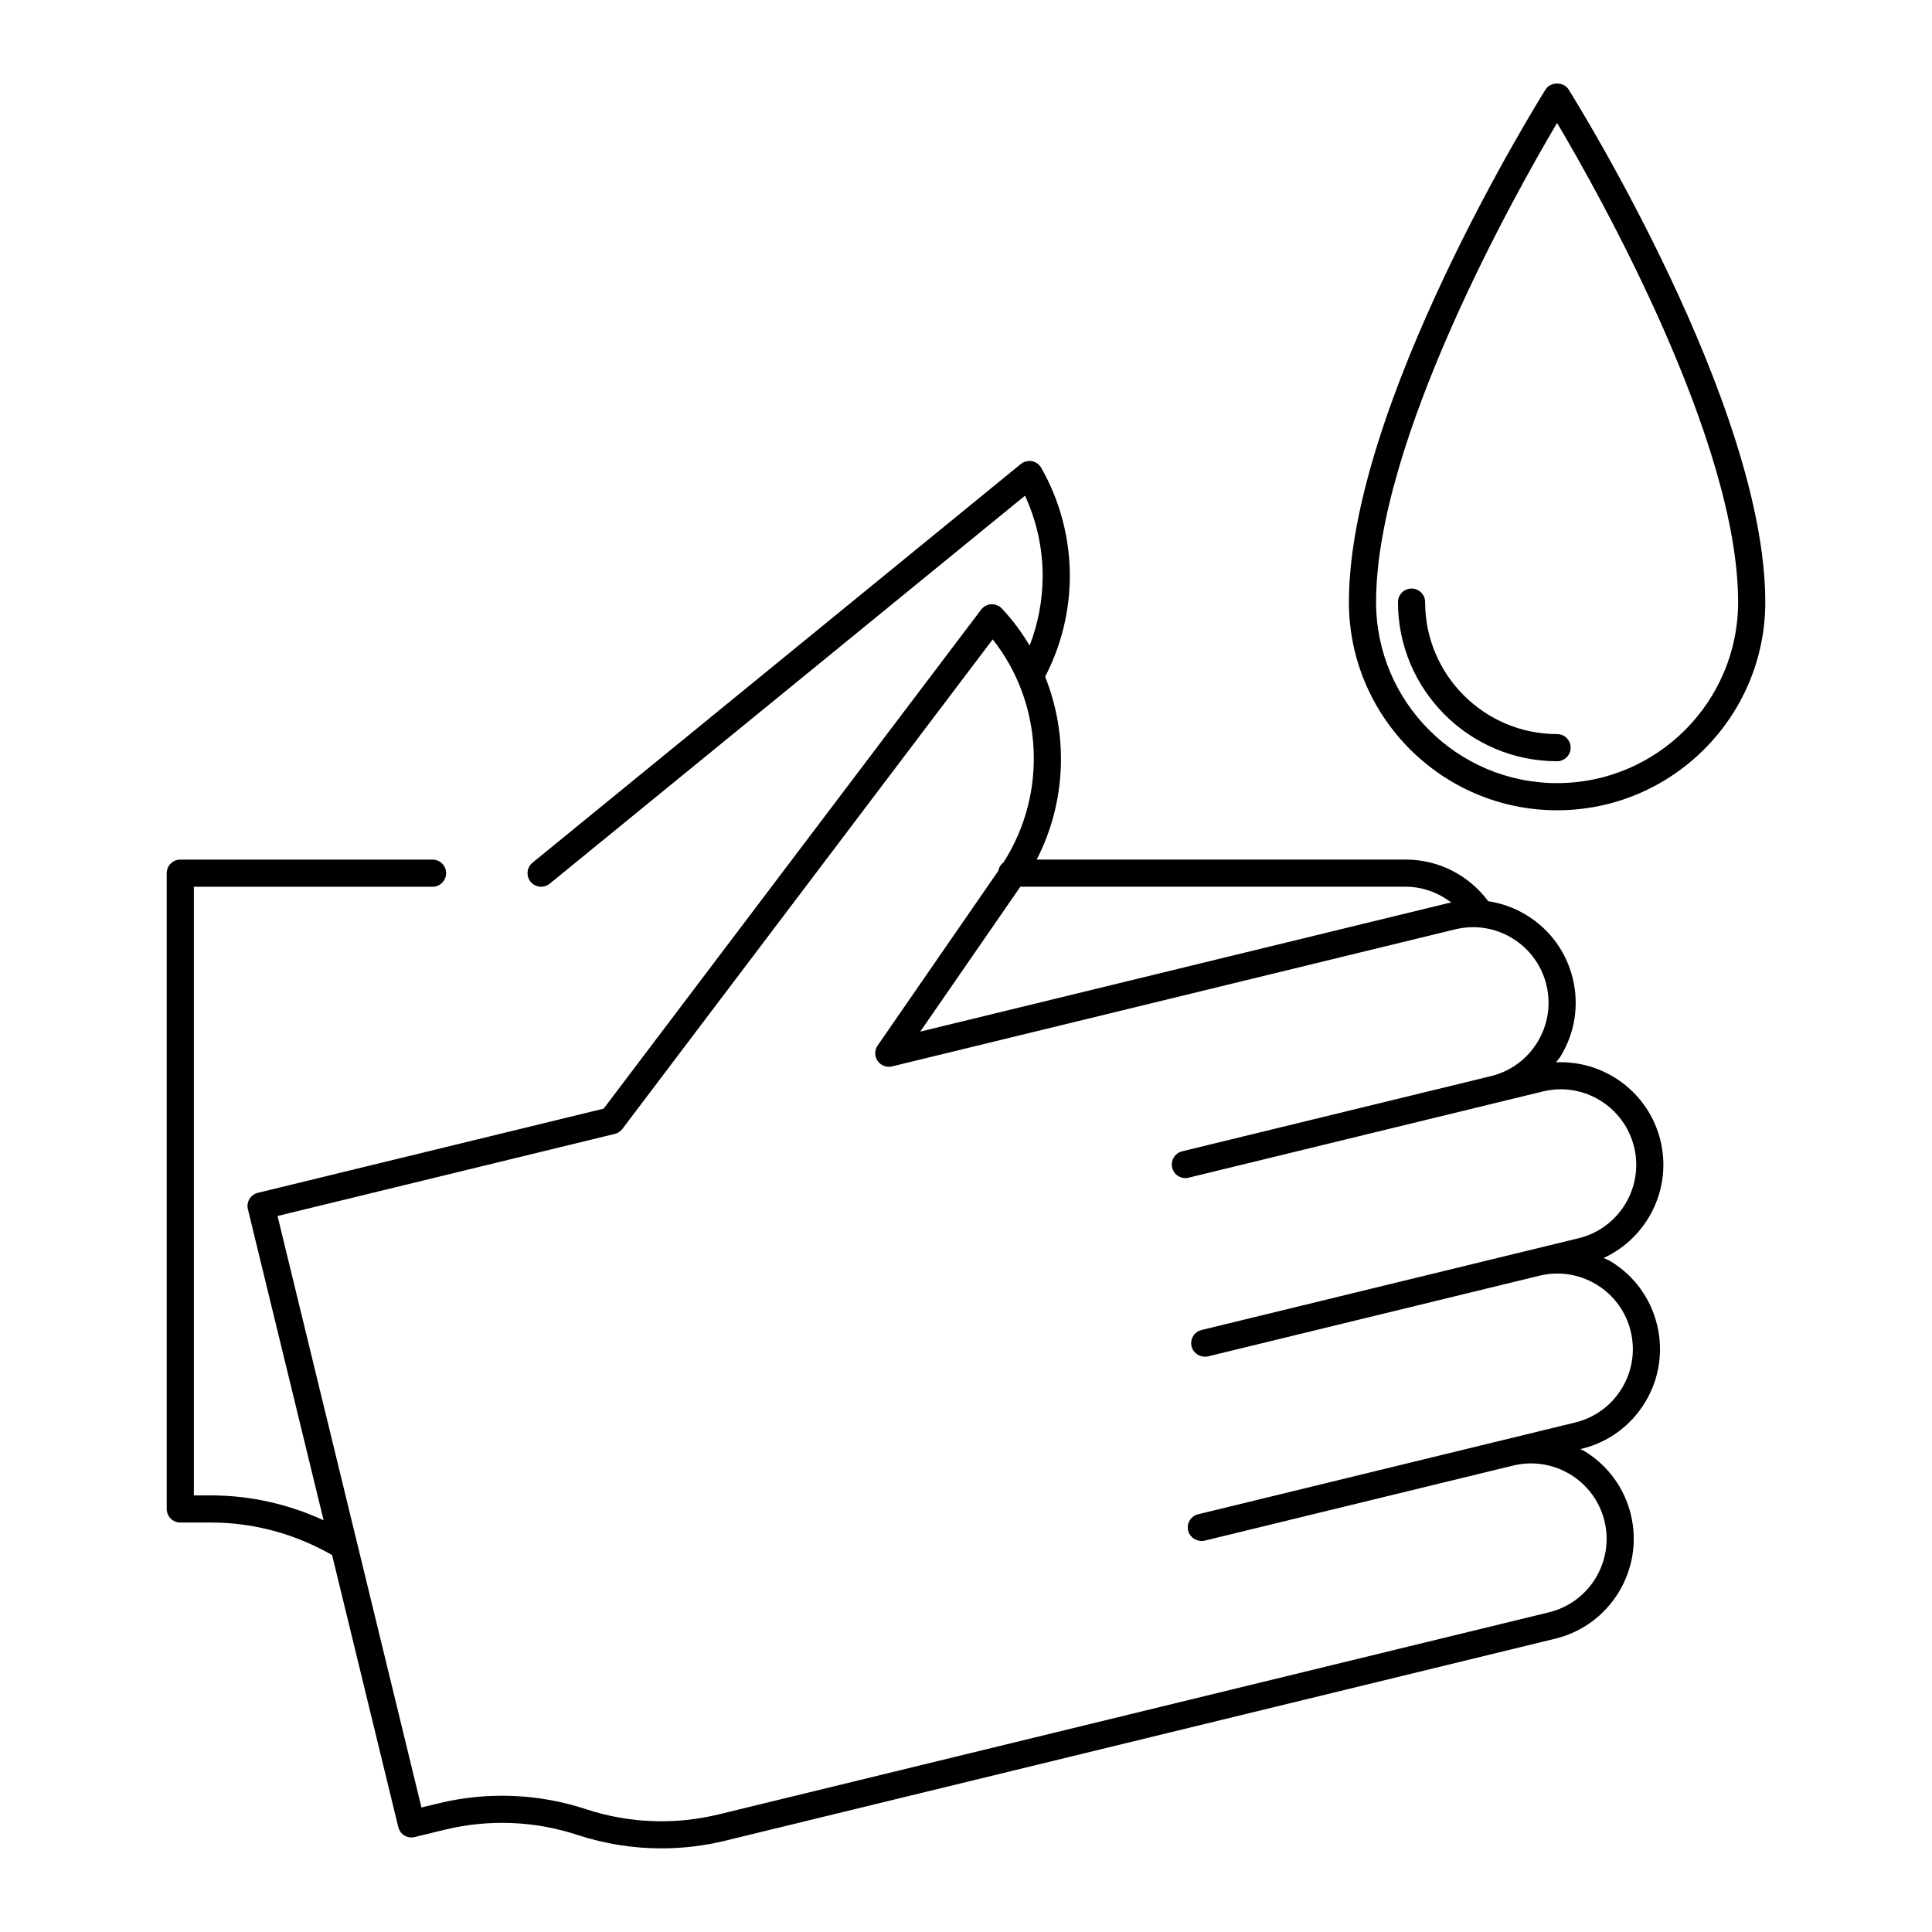 <?xml version="1.0" encoding="UTF-8"?>
<!-- Uploaded to: SVG Repo, www.svgrepo.com, Generator: SVG Repo Mixer Tools -->
<svg fill="#000000" width="800px" height="800px" version="1.1" viewBox="144 144 512 512" xmlns="http://www.w3.org/2000/svg">
 <g>
  <path d="m584.04 446.26c-3.121-12.84-14.938-21.32-27.668-20.734 0.398-0.555 0.867-1.047 1.227-1.637 3.781-6.211 4.914-13.52 3.199-20.582-1.723-7.062-6.086-13.035-12.293-16.812-3.148-1.914-6.578-3.133-10.113-3.664-5.129-6.914-13.176-11.035-21.824-11.035h-97.84c7.824-15.164 8.449-32.953 2.242-48.465 4.246-8.168 6.543-17.359 6.543-26.727 0-10.035-2.621-19.934-7.582-28.633-0.527-0.918-1.426-1.559-2.469-1.754-1.074-0.176-2.117 0.086-2.938 0.754l-129.4 105.65c-1.539 1.254-1.766 3.519-0.512 5.062 0.719 0.871 1.75 1.32 2.789 1.32 0.801 0 1.609-0.266 2.277-0.812l125.96-102.83c3.066 6.637 4.676 13.902 4.676 21.25 0 6.363-1.191 12.641-3.449 18.473-2.082-3.473-4.508-6.785-7.363-9.82-0.723-0.77-1.766-1.16-2.812-1.129-1.062 0.059-2.039 0.578-2.68 1.422l-100.04 132.25-91.629 22.305c-0.93 0.227-1.73 0.812-2.223 1.629-0.5 0.816-0.652 1.793-0.422 2.719l20.062 82.426c-9.316-4.273-19.441-6.586-29.766-6.586h-4.609l-0.004-161.3h63.25c1.988 0 3.598-1.609 3.598-3.598s-1.609-3.598-3.598-3.598h-66.848c-1.988 0-3.598 1.609-3.598 3.598v168.49c0 1.988 1.609 3.598 3.598 3.598h8.211c11.262 0 22.277 3.023 32.016 8.621l17.543 72.082c0.465 1.934 2.402 3.133 4.344 2.644l7.977-1.941c11.625-2.824 23.793-2.363 35.164 1.383 7.227 2.371 14.73 3.562 22.246 3.562 5.656 0 11.324-0.676 16.875-2.027l220.03-53.551c14.57-3.551 23.547-18.301 20.004-32.879-1.715-7.062-6.086-13.035-12.293-16.812-0.352-0.215-0.742-0.332-1.102-0.531l0.336-0.082c7.062-1.719 13.031-6.082 16.812-12.293s4.914-13.52 3.191-20.582c-1.715-7.062-6.078-13.035-12.293-16.812-0.594-0.359-1.238-0.578-1.852-0.891 11.574-5.332 18.172-18.281 15.047-31.125zm-55.41-63.059c-0.238 0.051-0.477 0.043-0.715 0.102l-140.04 34.086 26.523-38.395h102.17c4.445 0 8.621 1.578 12.062 4.207zm33.707 88.945-99.918 24.32c-1.934 0.473-3.113 2.418-2.644 4.348 0.109 0.449 0.309 0.848 0.559 1.203 0.09 0.133 0.211 0.227 0.32 0.344 0.184 0.199 0.367 0.387 0.586 0.539 0.152 0.105 0.312 0.18 0.477 0.258 0.223 0.109 0.449 0.195 0.691 0.258 0.18 0.043 0.352 0.074 0.535 0.09 0.109 0.012 0.211 0.055 0.324 0.055 0.281 0 0.562-0.031 0.852-0.102l87.844-21.379c5.199-1.262 10.57-0.426 15.141 2.348 4.57 2.781 7.781 7.172 9.047 12.367 1.258 5.195 0.43 10.57-2.356 15.141-2.777 4.57-7.168 7.777-12.363 9.043l-18.117 4.41h-0.004l-81.797 19.91c-1.934 0.473-3.113 2.418-2.644 4.348 0.109 0.453 0.312 0.852 0.562 1.211 0.086 0.121 0.199 0.211 0.297 0.32 0.188 0.207 0.379 0.402 0.609 0.562 0.148 0.102 0.305 0.176 0.469 0.254 0.227 0.109 0.453 0.199 0.699 0.258 0.176 0.043 0.348 0.074 0.535 0.09 0.109 0.012 0.211 0.055 0.324 0.055 0.281 0 0.562-0.031 0.852-0.102l81.801-19.914c10.727-2.59 21.574 3.988 24.184 14.715 2.609 10.727-3.992 21.574-14.711 24.184l-220.03 53.551c-11.641 2.84-23.793 2.359-35.172-1.383-12.645-4.156-26.18-4.688-39.113-1.535l-4.484 1.09-17.062-70.117c-0.008-0.039-0.016-0.074-0.027-0.113l-21.055-86.523 89.375-21.754c0.809-0.195 1.52-0.664 2.016-1.324l98.141-129.73c13.367 16.891 14.566 40.84 2.852 59.113-0.719 0.535-1.199 1.305-1.363 2.219l-31.984 46.297c-0.852 1.23-0.852 2.856-0.008 4.082 0.852 1.227 2.363 1.816 3.816 1.457l149.23-36.32c5.195-1.258 10.57-0.434 15.141 2.348 4.57 2.781 7.781 7.172 9.047 12.367 1.258 5.195 0.43 10.57-2.356 15.141-2.773 4.566-7.164 7.777-12.355 9.043l-81.809 19.918c-1.934 0.473-3.113 2.418-2.644 4.348 0.465 1.93 2.402 3.129 4.344 2.644l81.797-19.91c0.004 0 0.004-0.004 0.008-0.004l12.074-2.938c10.727-2.625 21.57 3.996 24.184 14.715 2.613 10.727-3.988 21.578-14.711 24.188z"/>
  <path d="m611.82 303.56c0-52.035-49.996-132.45-52.125-135.85-1.32-2.102-4.781-2.094-6.102 0-2.129 3.398-52.117 83.812-52.117 135.85 0 30.418 24.746 55.172 55.168 55.172 30.426 0 55.176-24.75 55.176-55.172zm-55.176 47.977c-26.449 0-47.969-21.523-47.969-47.973 0-42.746 36.969-108.39 47.969-126.98 11.008 18.582 47.977 84.211 47.977 126.98 0 26.449-21.52 47.973-47.977 47.973z"/>
  <path d="m556.64 338.54c-19.281 0-34.969-15.688-34.969-34.973 0-1.988-1.609-3.598-3.598-3.598s-3.598 1.609-3.598 3.598c0 23.25 18.914 42.168 42.164 42.168 1.988 0 3.598-1.609 3.598-3.598 0-1.988-1.609-3.598-3.598-3.598z"/>
 </g>
</svg>
